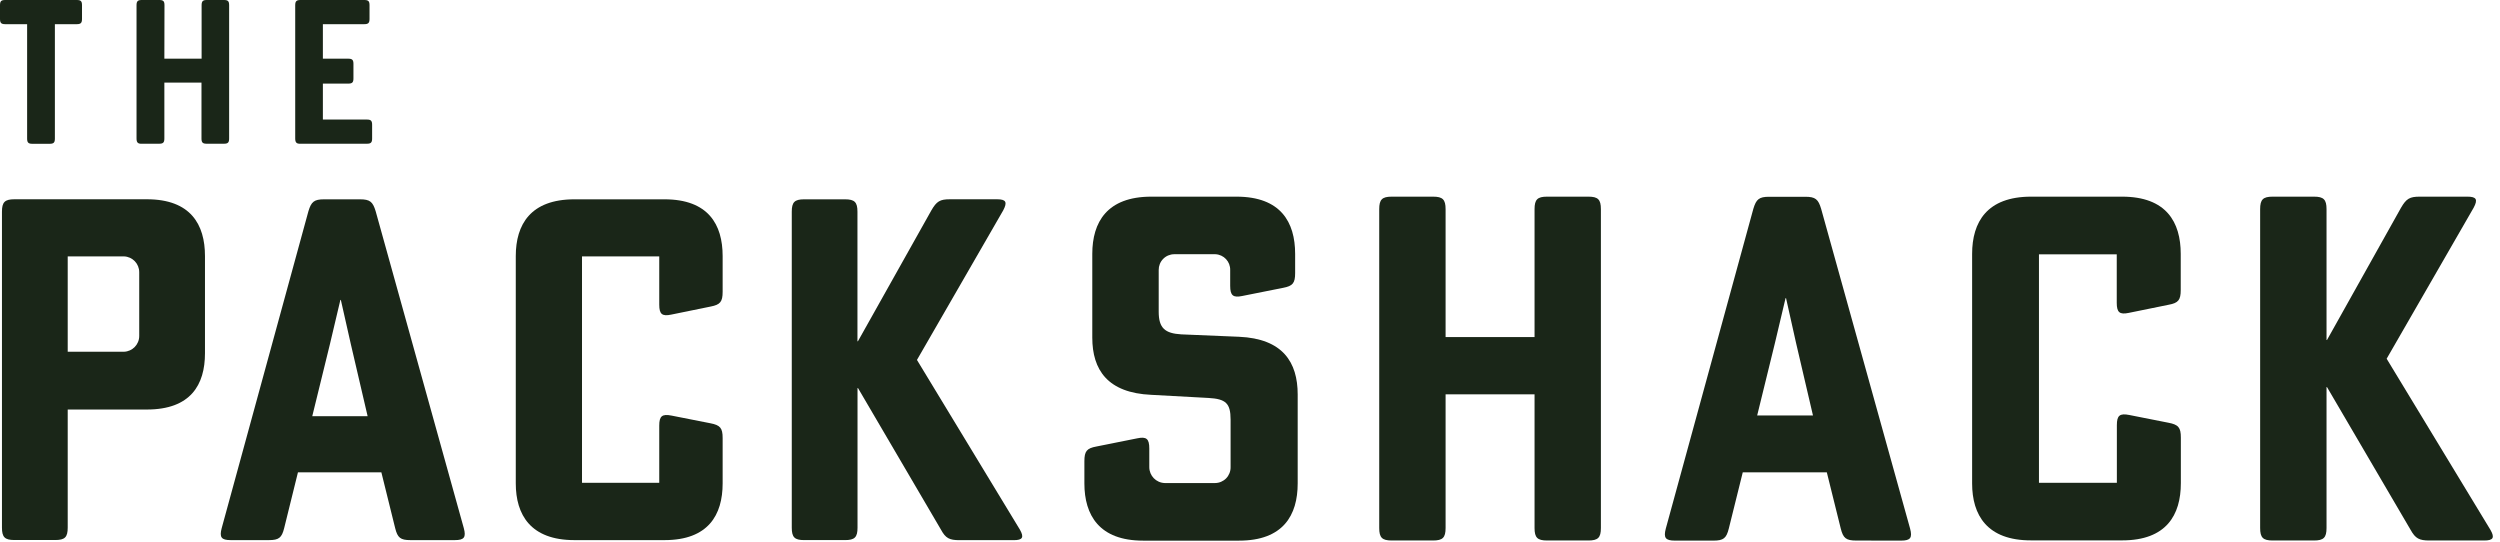 <?xml version="1.0" encoding="UTF-8"?>
<svg width="106px" height="23px" viewBox="0 0 106 23" version="1.1" xmlns="http://www.w3.org/2000/svg" xmlns:xlink="http://www.w3.org/1999/xlink">
    <!-- Generator: Sketch 52.6 (67491) - http://www.bohemiancoding.com/sketch -->
    <title>ThePackShack</title>
    <desc>Created with Sketch.</desc>
    <g id="Page-1" stroke="none" stroke-width="1" fill="none" fill-rule="evenodd">
        <g id="ThePackShack" fill="#1A2618">
            <path d="M8.691,10.855 L8.691,14.978 C8.691,16.313 8.086,17.364 6.227,17.364 L2.871,17.364 L2.871,22.371 C2.871,22.775 2.751,22.897 2.347,22.897 L0.609,22.897 C0.203,22.897 0.083,22.775 0.083,22.371 L0.083,8.976 C0.083,8.573 0.203,8.449 0.609,8.449 L6.227,8.449 C8.086,8.449 8.691,9.522 8.691,10.855 Z M5.257,10.871 L2.871,10.871 L2.871,14.914 L5.257,14.914 C5.617,14.901 5.903,14.606 5.903,14.246 L5.903,11.544 C5.905,11.182 5.619,10.884 5.257,10.871 Z" id="Shape" fill-rule="nonzero"></path>
            <path d="M17.403,22.901 C16.978,22.901 16.857,22.8 16.756,22.396 L16.17,20.027 L12.633,20.027 L12.048,22.396 C11.947,22.8 11.825,22.901 11.401,22.901 L9.784,22.901 C9.38,22.901 9.299,22.779 9.399,22.396 L13.077,8.956 C13.199,8.552 13.32,8.451 13.745,8.451 L15.26,8.451 C15.685,8.451 15.806,8.552 15.928,8.956 L19.666,22.396 C19.767,22.779 19.686,22.901 19.282,22.901 L17.403,22.901 Z M14.876,14.595 L14.452,12.717 L14.432,12.717 L13.988,14.595 L13.24,17.646 L15.587,17.646 L14.876,14.595 Z" id="Shape" fill-rule="nonzero"></path>
            <path d="M21.869,20.497 L21.869,10.855 C21.869,9.522 22.495,8.451 24.355,8.451 L28.174,8.451 C30.033,8.451 30.64,9.522 30.64,10.855 L30.64,12.371 C30.64,12.796 30.538,12.918 30.135,12.997 L28.457,13.34 C28.073,13.421 27.952,13.32 27.952,12.916 L27.952,10.871 L24.677,10.871 L24.677,20.472 L27.952,20.472 L27.952,18.046 C27.952,17.641 28.073,17.541 28.478,17.622 L30.114,17.945 C30.538,18.026 30.64,18.147 30.64,18.571 L30.64,20.497 C30.64,21.83 30.033,22.901 28.174,22.901 L24.355,22.901 C22.495,22.901 21.869,21.823 21.869,20.497 Z" id="Path"></path>
            <path d="M36.379,16.454 L36.359,16.454 L36.359,22.374 C36.359,22.778 36.238,22.9 35.833,22.9 L34.095,22.9 C33.691,22.9 33.571,22.778 33.571,22.374 L33.571,8.976 C33.571,8.573 33.691,8.451 34.095,8.451 L35.83,8.451 C36.235,8.451 36.356,8.573 36.356,8.976 L36.356,14.47 L36.376,14.47 L39.491,8.918 C39.713,8.535 39.856,8.449 40.273,8.449 L42.275,8.449 C42.658,8.449 42.719,8.571 42.537,8.918 L38.879,15.261 L43.245,22.459 C43.426,22.781 43.365,22.903 42.982,22.903 L40.68,22.903 C40.256,22.903 40.095,22.822 39.898,22.459 L36.379,16.454 Z" id="Path"></path>
            <path d="M49.129,11.459 L49.129,13.218 C49.129,13.911 49.394,14.136 50.087,14.177 L52.534,14.279 C54.39,14.36 55.022,15.358 55.022,16.726 L55.022,20.497 C55.022,21.844 54.41,22.923 52.534,22.923 L48.466,22.923 C46.61,22.923 45.978,21.844 45.978,20.497 L45.978,19.558 C45.978,19.129 46.08,19.007 46.488,18.932 L48.22,18.585 C48.608,18.503 48.73,18.605 48.73,19.013 L48.73,19.808 C48.731,20.172 49.019,20.469 49.383,20.481 L51.523,20.481 C51.699,20.479 51.866,20.407 51.989,20.282 C52.111,20.156 52.179,19.987 52.177,19.811 L52.177,17.79 C52.177,17.097 51.972,16.914 51.238,16.873 L48.816,16.741 C46.961,16.659 46.313,15.681 46.313,14.315 L46.313,10.765 C46.313,9.419 46.939,8.338 48.816,8.338 L52.426,8.338 C54.303,8.338 54.914,9.419 54.914,10.765 L54.914,11.578 C54.914,12.005 54.812,12.127 54.404,12.204 L52.67,12.55 C52.284,12.631 52.16,12.53 52.16,12.121 L52.16,11.453 C52.17,11.095 51.892,10.796 51.534,10.779 L49.782,10.779 C49.606,10.781 49.439,10.853 49.317,10.978 C49.194,11.104 49.127,11.273 49.129,11.448 L49.129,11.459 Z" id="Path"></path>
            <path d="M61.293,14.293 L65.065,14.293 L65.065,8.868 C65.065,8.461 65.187,8.338 65.595,8.338 L67.349,8.338 C67.756,8.338 67.878,8.461 67.878,8.868 L67.878,22.387 C67.878,22.795 67.756,22.917 67.349,22.917 L65.595,22.917 C65.187,22.917 65.065,22.795 65.065,22.387 L65.065,16.72 L61.293,16.72 L61.293,22.387 C61.293,22.795 61.171,22.917 60.762,22.917 L59.01,22.917 C58.601,22.917 58.479,22.795 58.479,22.387 L58.479,8.868 C58.479,8.461 58.601,8.338 59.01,8.338 L60.762,8.338 C61.171,8.338 61.293,8.461 61.293,8.868 L61.293,14.293 Z" id="Path"></path>
            <path d="M78.701,22.919 C78.272,22.919 78.15,22.817 78.048,22.409 L77.457,20.027 L73.893,20.027 L73.301,22.412 C73.199,22.82 73.077,22.922 72.649,22.922 L71.018,22.922 C70.61,22.922 70.529,22.8 70.63,22.412 L74.342,8.853 C74.464,8.446 74.586,8.343 75.014,8.343 L76.543,8.343 C76.972,8.343 77.094,8.446 77.216,8.853 L80.988,22.412 C81.09,22.8 81.009,22.922 80.602,22.922 L78.701,22.919 Z M76.152,14.539 L75.728,12.641 L75.708,12.641 L75.259,14.537 L74.504,17.616 L76.87,17.616 L76.152,14.539 Z" id="Shape" fill-rule="nonzero"></path>
            <path d="M83.618,20.497 L83.618,10.765 C83.618,9.419 84.244,8.338 86.122,8.338 L89.975,8.338 C91.853,8.338 92.463,9.419 92.463,10.765 L92.463,12.295 C92.463,12.722 92.36,12.846 91.953,12.921 L90.26,13.266 C89.872,13.348 89.75,13.246 89.75,12.839 L89.75,10.785 L86.452,10.785 L86.452,20.47 L89.755,20.47 L89.755,18.024 C89.755,17.616 89.877,17.514 90.285,17.596 L91.937,17.923 C92.365,18.004 92.468,18.126 92.468,18.549 L92.468,20.486 C92.468,21.833 91.856,22.912 89.98,22.912 L86.126,22.912 C84.25,22.919 83.618,21.837 83.618,20.497 Z" id="Path"></path>
            <path d="M98.665,16.413 L98.645,16.413 L98.645,22.387 C98.645,22.795 98.521,22.917 98.115,22.917 L96.361,22.917 C95.952,22.917 95.83,22.795 95.83,22.387 L95.83,8.868 C95.83,8.461 95.952,8.338 96.361,8.338 L98.115,8.338 C98.521,8.338 98.645,8.461 98.645,8.868 L98.645,14.415 L98.665,14.415 L101.804,8.807 C102.029,8.421 102.172,8.338 102.6,8.338 L104.619,8.338 C105.005,8.338 105.068,8.461 104.883,8.807 L101.194,15.21 L105.597,22.47 C105.781,22.795 105.72,22.917 105.332,22.917 L103.007,22.917 C102.58,22.917 102.416,22.836 102.212,22.47 L98.665,16.413 Z" id="Path"></path>
            <path d="M0.222,1.025 C0.05,1.025 0,0.97 0,0.801 L0,0.222 C0,0.05 0.05,0 0.222,0 L3.254,0 C3.427,0 3.477,0.05 3.477,0.222 L3.477,0.801 C3.477,0.97 3.427,1.025 3.254,1.025 L2.327,1.025 L2.327,5.875 C2.327,6.044 2.277,6.097 2.104,6.097 L1.372,6.097 C1.202,6.097 1.15,6.044 1.15,5.875 L1.15,1.025 L0.222,1.025 Z" id="Path"></path>
            <path d="M6.969,2.488 L8.548,2.488 L8.548,0.222 C8.548,0.05 8.605,0 8.762,0 L9.496,0 C9.665,0 9.715,0.05 9.715,0.222 L9.715,5.872 C9.715,6.041 9.665,6.094 9.496,6.094 L8.762,6.094 C8.593,6.094 8.543,6.041 8.543,5.872 L8.543,3.503 L6.969,3.503 L6.969,5.872 C6.969,6.041 6.919,6.094 6.747,6.094 L6.014,6.094 C5.844,6.102 5.789,6.041 5.789,5.872 L5.789,0.222 C5.789,0.05 5.844,0 6.014,0 L6.751,0 C6.923,0 6.974,0.05 6.974,0.222 L6.969,2.488 Z" id="Path"></path>
            <path d="M15.778,5.872 C15.778,6.041 15.726,6.094 15.557,6.094 L12.741,6.094 C12.573,6.102 12.517,6.041 12.517,5.872 L12.517,0.222 C12.517,0.05 12.573,0 12.744,0 L15.446,0 C15.617,0 15.668,0.05 15.668,0.222 L15.668,0.801 C15.668,0.97 15.617,1.025 15.446,1.025 L13.69,1.025 L13.69,2.488 L14.764,2.488 C14.936,2.488 14.986,2.541 14.986,2.71 L14.986,3.323 C14.986,3.494 14.936,3.545 14.764,3.545 L13.69,3.545 L13.69,5.069 L15.557,5.069 C15.726,5.069 15.778,5.121 15.778,5.292 L15.778,5.872 Z" id="Path"></path>
        </g>
    </g>
</svg>